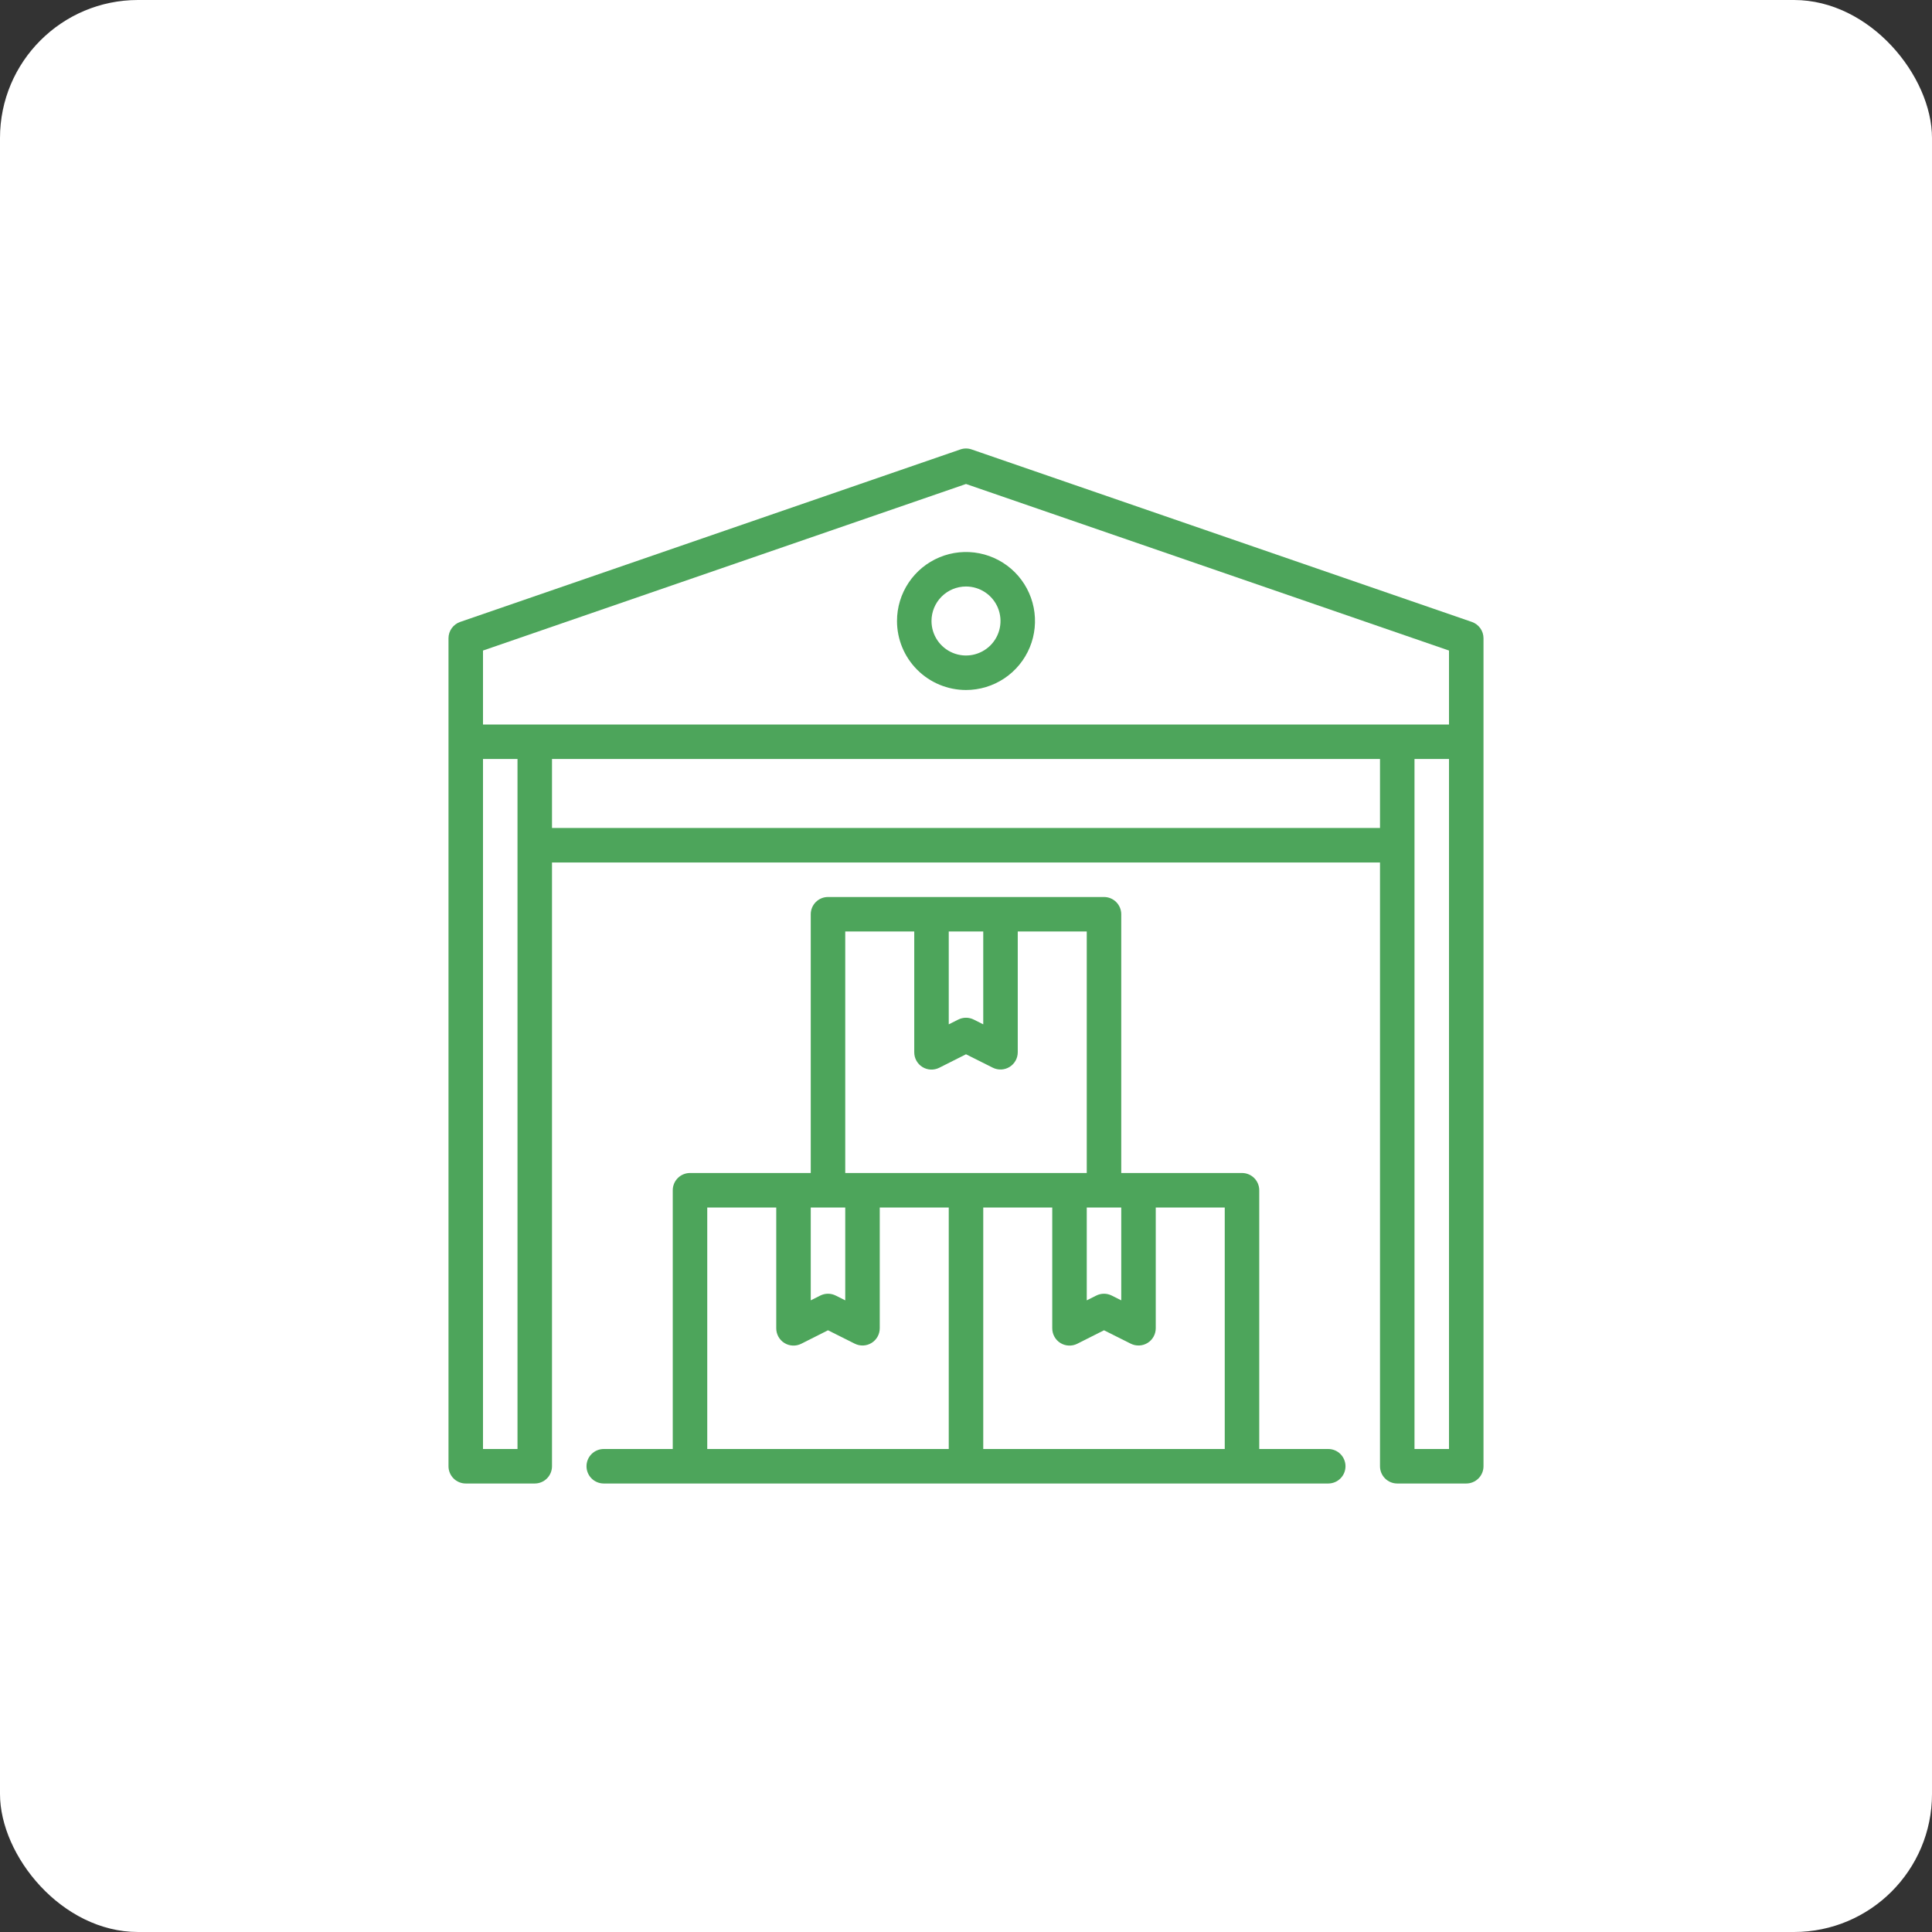 <?xml version="1.0" encoding="UTF-8"?> <svg xmlns="http://www.w3.org/2000/svg" width="140" height="140" viewBox="0 0 140 140" fill="none"><rect x="0" y="0" width="140" height="140" fill="#333333" stroke="none"/> <rect width="140" height="140" rx="10" fill="white"></rect> <path d="M106.658 45.068L70.407 32.568C70.144 32.476 69.856 32.476 69.593 32.568L33.343 45.068C33.097 45.153 32.883 45.313 32.732 45.524C32.581 45.736 32.5 45.99 32.5 46.25V106.25C32.5 106.581 32.632 106.899 32.866 107.134C33.1 107.368 33.419 107.5 33.75 107.5H38.75C39.081 107.5 39.4 107.368 39.634 107.134C39.868 106.899 40 106.581 40 106.25V62.5H100V106.25C100 106.581 100.132 106.899 100.366 107.134C100.601 107.368 100.918 107.5 101.25 107.5H106.25C106.582 107.5 106.899 107.368 107.134 107.134C107.368 106.899 107.5 106.581 107.5 106.25V46.25C107.5 45.99 107.419 45.736 107.268 45.524C107.117 45.313 106.903 45.153 106.658 45.068ZM35 47.141L70 35.072L105 47.141V52.5H35V47.141ZM37.5 105H35V55H37.5V105ZM40 60V55H100V60H40ZM105 105H102.5V55H105V105Z" fill="#4DA55B"></path> <path d="M70 50C70.989 50 71.956 49.707 72.778 49.157C73.6 48.608 74.241 47.827 74.62 46.913C74.998 46 75.097 44.995 74.904 44.025C74.711 43.055 74.235 42.164 73.536 41.465C72.836 40.765 71.945 40.289 70.975 40.096C70.006 39.903 69 40.002 68.087 40.381C67.173 40.759 66.392 41.4 65.843 42.222C65.293 43.044 65 44.011 65 45C65 46.326 65.527 47.598 66.465 48.535C67.402 49.473 68.674 50 70 50ZM70 42.5C70.495 42.5 70.978 42.647 71.389 42.921C71.8 43.196 72.121 43.587 72.31 44.043C72.499 44.5 72.549 45.003 72.452 45.488C72.356 45.973 72.118 46.418 71.768 46.768C71.418 47.117 70.973 47.355 70.488 47.452C70.003 47.548 69.5 47.499 69.043 47.31C68.587 47.12 68.196 46.8 67.921 46.389C67.647 45.978 67.5 45.495 67.5 45C67.5 44.337 67.763 43.701 68.232 43.232C68.701 42.763 69.337 42.5 70 42.5Z" fill="#4DA55B"></path> <path d="M96.25 105H91.25V86.25C91.25 85.918 91.118 85.6 90.884 85.366C90.65 85.132 90.332 85 90 85H81.25V66.25C81.25 65.918 81.118 65.6 80.884 65.366C80.65 65.132 80.332 65 80 65H60C59.669 65 59.35 65.132 59.116 65.366C58.882 65.6 58.75 65.918 58.75 66.25V85H50C49.669 85 49.35 85.132 49.116 85.366C48.882 85.6 48.75 85.918 48.75 86.25V105H43.75C43.419 105 43.1 105.132 42.866 105.366C42.632 105.601 42.5 105.918 42.5 106.25C42.5 106.582 42.632 106.899 42.866 107.134C43.1 107.368 43.419 107.5 43.75 107.5H96.25C96.582 107.5 96.9 107.368 97.134 107.134C97.368 106.899 97.5 106.582 97.5 106.25C97.5 105.918 97.368 105.601 97.134 105.366C96.9 105.132 96.582 105 96.25 105ZM78.75 87.5H81.25V94.228L80.559 93.881C80.385 93.795 80.194 93.749 80 93.749C79.806 93.749 79.615 93.795 79.441 93.881L78.75 94.228V87.5ZM71.25 67.5V74.228L70.559 73.881C70.385 73.795 70.194 73.749 70 73.749C69.806 73.749 69.615 73.795 69.441 73.881L68.75 74.228V67.5H71.25ZM61.25 67.5H66.25V76.25C66.249 76.464 66.302 76.674 66.406 76.861C66.509 77.048 66.658 77.206 66.84 77.318C67.021 77.431 67.228 77.496 67.442 77.505C67.655 77.515 67.868 77.471 68.059 77.375L70 76.397L71.941 77.369C72.132 77.464 72.344 77.509 72.557 77.499C72.769 77.49 72.976 77.426 73.157 77.314C73.339 77.202 73.488 77.045 73.592 76.859C73.696 76.673 73.75 76.463 73.75 76.25V67.5H78.75V85H61.25V67.5ZM60 87.5H61.25V94.228L60.559 93.881C60.385 93.795 60.194 93.749 60 93.749C59.806 93.749 59.615 93.795 59.441 93.881L58.75 94.228V87.5H60ZM51.25 87.5H56.25V96.25C56.249 96.464 56.302 96.674 56.406 96.861C56.509 97.048 56.658 97.206 56.84 97.318C57.021 97.431 57.228 97.496 57.442 97.505C57.655 97.515 57.868 97.471 58.059 97.375L60 96.397L61.941 97.369C62.132 97.464 62.344 97.509 62.557 97.499C62.769 97.49 62.976 97.426 63.157 97.314C63.339 97.202 63.488 97.045 63.592 96.859C63.696 96.673 63.75 96.463 63.75 96.25V87.5H68.75V105H51.25V87.5ZM71.25 87.5H76.25V96.25C76.249 96.464 76.302 96.674 76.406 96.861C76.509 97.048 76.658 97.206 76.84 97.318C77.021 97.431 77.228 97.496 77.442 97.505C77.655 97.515 77.868 97.471 78.059 97.375L80 96.397L81.941 97.369C82.132 97.464 82.344 97.509 82.557 97.499C82.769 97.49 82.976 97.426 83.157 97.314C83.339 97.202 83.488 97.045 83.592 96.859C83.696 96.673 83.75 96.463 83.75 96.25V87.5H88.75V105H71.25V87.5Z" fill="#4DA55B"></path> </svg> 